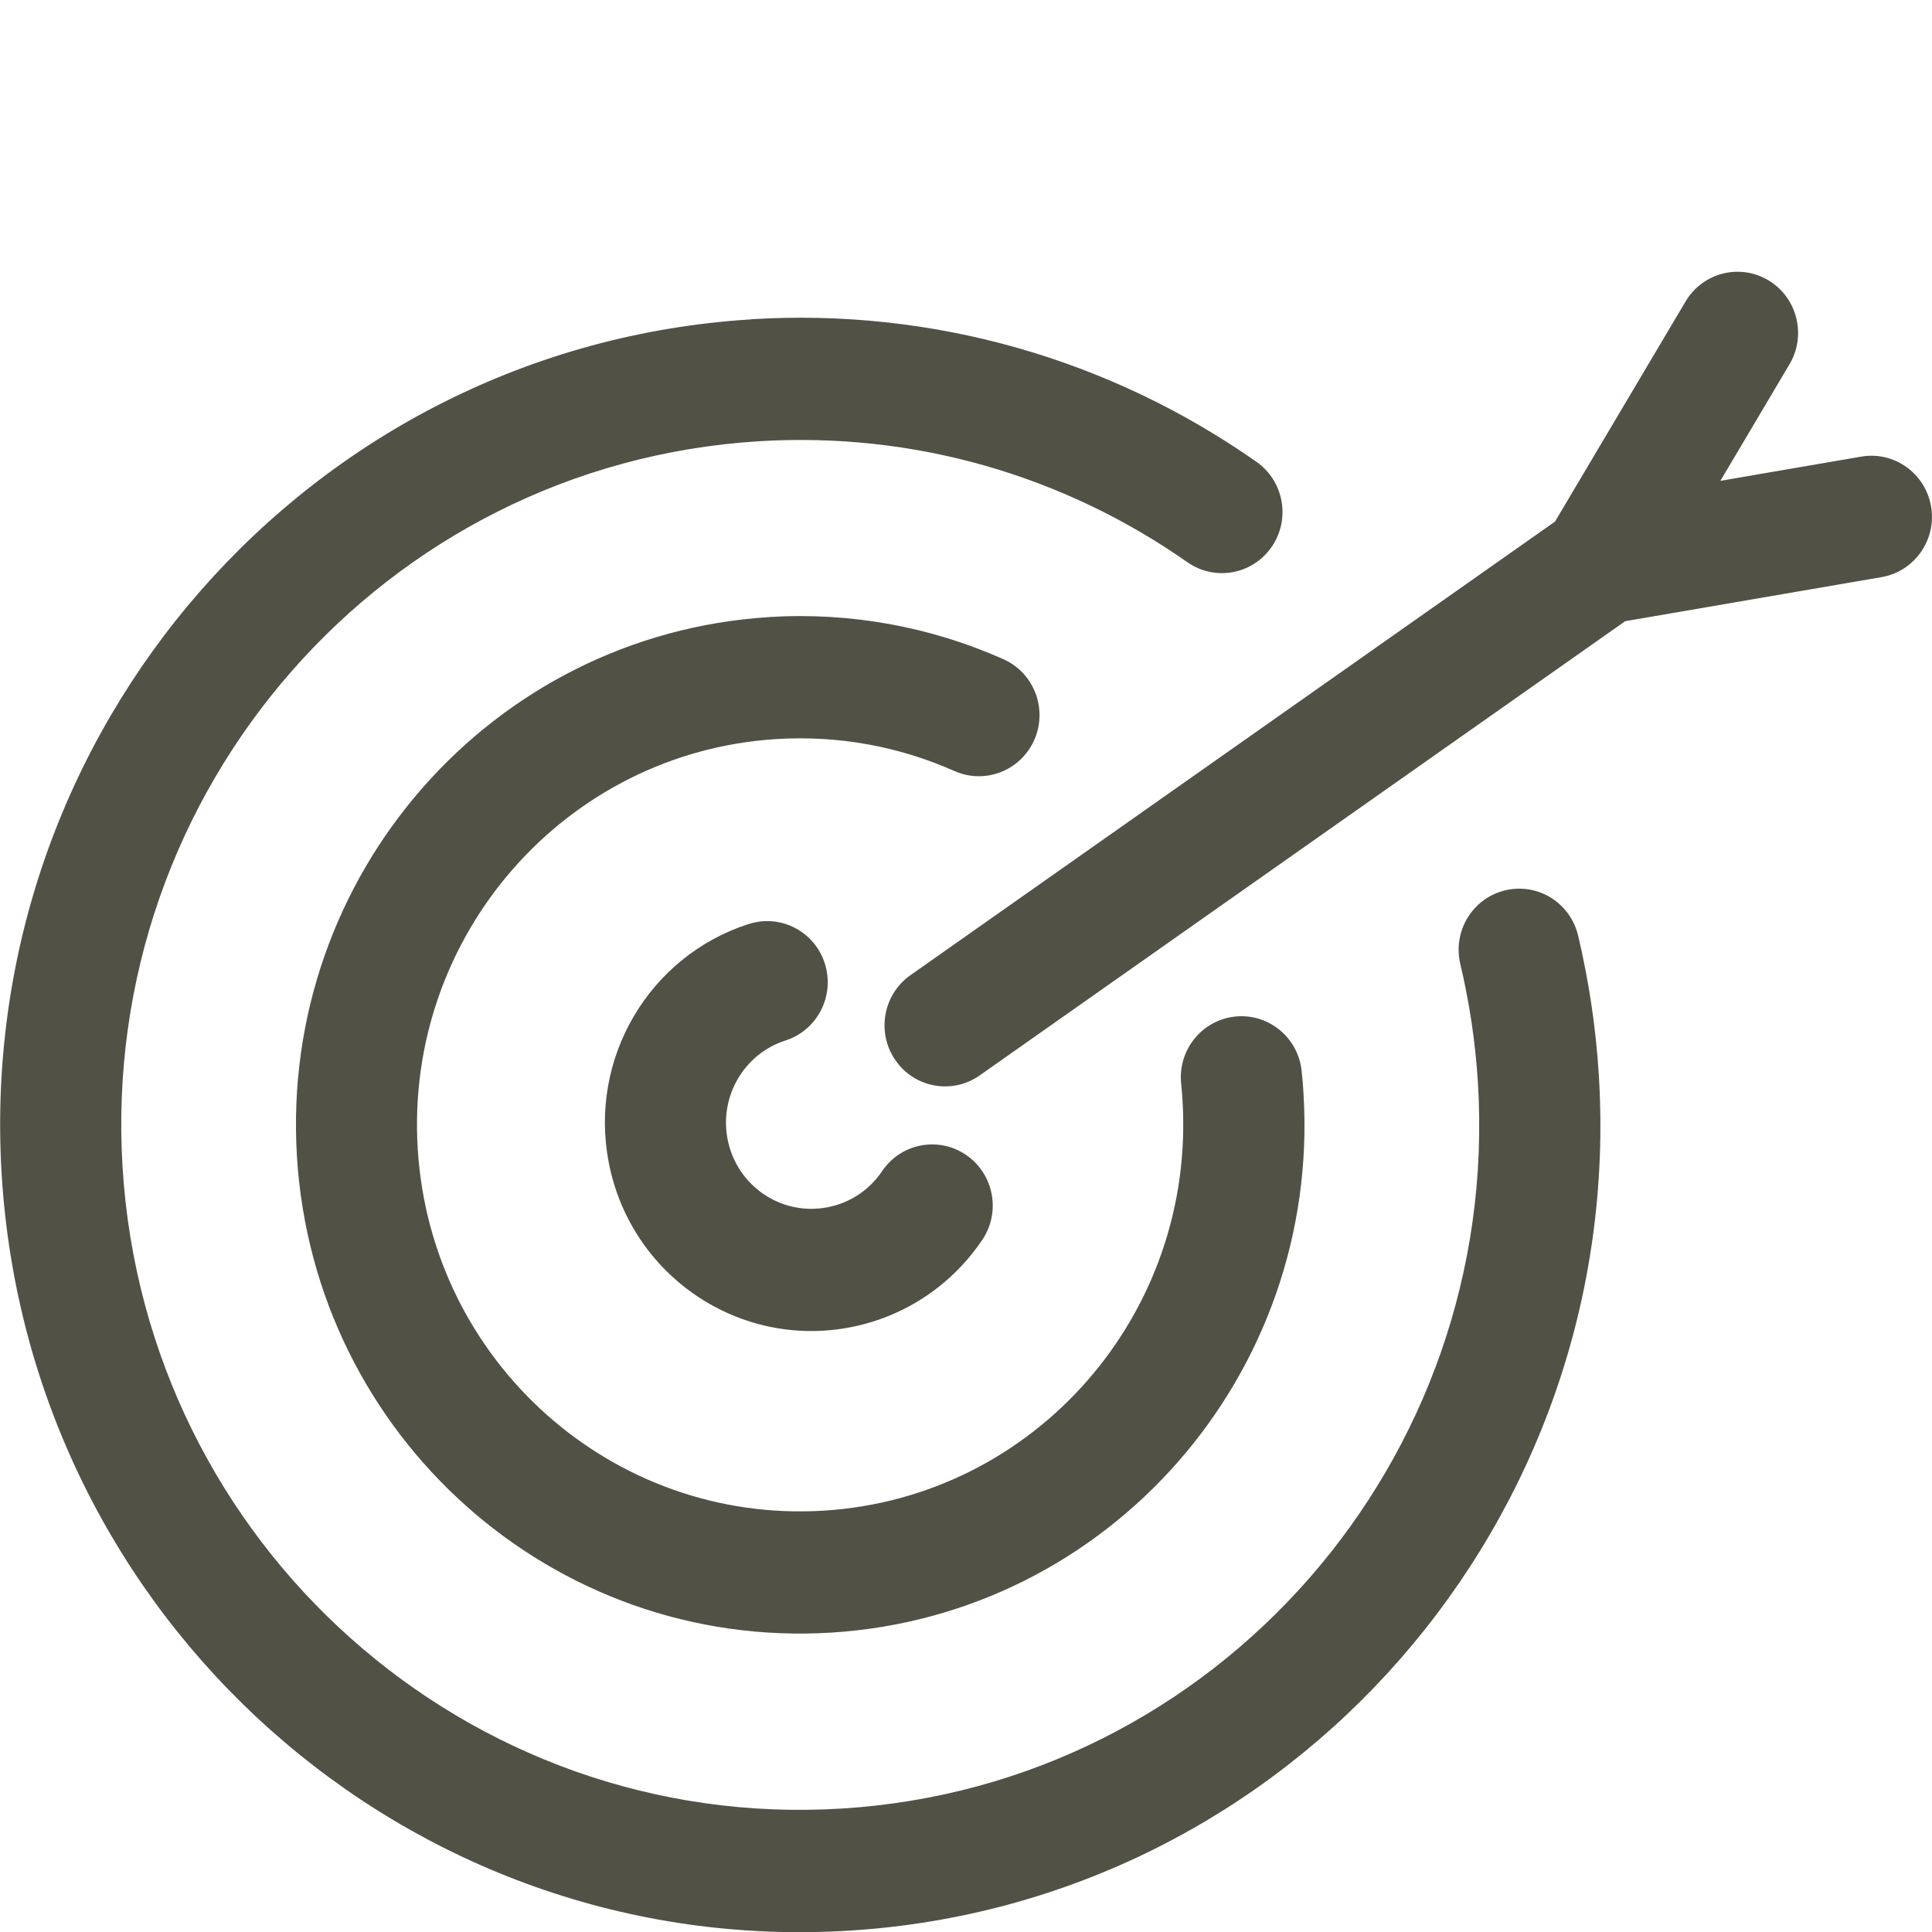<svg height="32" viewBox="0 0 32 32" width="32" xmlns="http://www.w3.org/2000/svg"><path d="m12.436 5.288c3.016-.187 5.943.657 8.375 2.361.455.319.568.95.252 1.409-.316.459-.941.573-1.396.254-2.064-1.446-4.545-2.162-7.106-2.003-6.198.386-10.913 5.769-10.531 12.023.384 6.255 5.719 11.01 11.918 10.623 6.198-.385 10.914-5.768 10.531-12.021-.041-.665-.139-1.323-.292-1.968-.129-.544.204-1.09.743-1.219.539-.13 1.08.206 1.209.75.179.758.295 1.531.343 2.313.451 7.369-5.106 13.713-12.41 14.167-7.305.456-13.592-5.148-14.044-12.519-.45-7.369 5.106-13.713 12.41-14.168zm.302 4.932c1.348-.083 2.671.16 3.881.698.507.226.737.823.513 1.335-.224.511-.816.743-1.323.518-.919-.409-1.923-.593-2.948-.53-3.497.218-6.158 3.256-5.942 6.785.216 3.529 3.227 6.213 6.726 5.995 3.498-.218 6.158-3.256 5.941-6.797-.004-.081-.011-.167-.022-.27-.06-.556.338-1.055.889-1.116.551-.061 1.046.341 1.106.897.015.139.026.265.031.377.286 4.644-3.216 8.642-7.82 8.929-4.605.287-8.568-3.245-8.852-7.89-.283-4.645 3.218-8.643 7.822-8.93zm-.334 5.084c.528-.169 1.092.126 1.259.659s-.125 1.102-.653 1.271c-.681.218-1.097.92-.959 1.635.15.774.893 1.278 1.661 1.126.372-.073.689-.287.898-.597.312-.462.936-.582 1.394-.267.458.315.577.944.265 1.406-.503.746-1.277 1.268-2.171 1.444-1.855.367-3.654-.854-4.015-2.725-.335-1.727.671-3.425 2.322-3.953zm15.514-10.31c.284-.48.901-.636 1.376-.349.475.287.63.908.346 1.388l-1.145 1.931 2.333-.401c.546-.094 1.064.277 1.157.828.093.551-.274 1.074-.821 1.168l-4.246.73-10.691 7.523c-.422.297-.991.221-1.324-.158l-.072-.093c-.317-.458-.206-1.089.249-1.409l10.676-7.513z" fill="#525146" fill-rule="evenodd"/></svg>